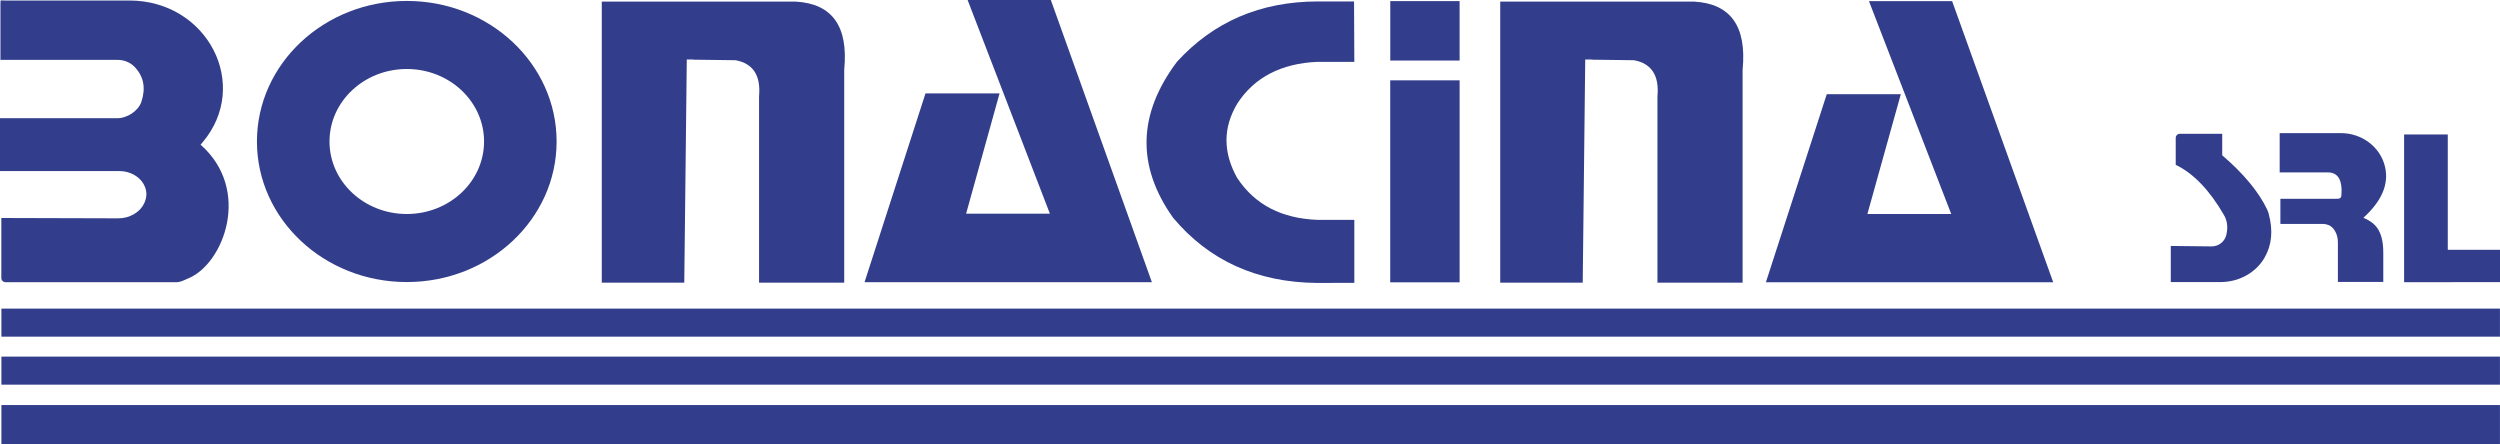 <?xml version="1.0" encoding="UTF-8"?>
<svg xmlns="http://www.w3.org/2000/svg" id="Livello_1" viewBox="0 0 450 80">
  <rect x=".25" y="72.91" width="449.74" height="7.09" style="fill:#323e8b; stroke-width:0px;"></rect>
  <rect x=".25" y="64.19" width="449.74" height="5.05" style="fill:#323e8b; stroke-width:0px;"></rect>
  <rect x=".25" y="55.55" width="449.74" height="5.05" style="fill:#323e8b; stroke-width:0px;"></rect>
  <path d="m143.28.29h-34.96v50.59h14.85l.45-40.04c-.02-.06.02-.1.09-.13-.24-.02-.25-.05.23-.06.55-.09,1.51,0,.37,0-.15,0-.27,0-.37,0-.09.02-.17.04-.23.06.18.02.5.03.82.03,2.62,0,5.3.1,7.88.1,3.16.59,4.56,2.76,4.22,6.51v33.53h15.33V12.54c.76-7.77-2.13-11.86-8.69-12.25" style="fill:#323e8b; stroke-width:0px;"></path>
  <path d="m123.71,10.7c.06-.03.14-.05.23-.06-.48,0-.47.04-.23.06" style="fill:#323e8b; stroke-width:0px;"></path>
  <path d="m73.22.17c-14.89,0-26.97,11.33-26.97,25.3s12.08,25.3,26.97,25.3c14.89,0,26.97-11.33,26.97-25.3S88.11.16,73.22.17m0,38.35h0c-7.68,0-13.91-5.84-13.91-13.05s6.23-13.05,13.91-13.05,13.91,5.84,13.91,13.05-6.23,13.05-13.91,13.05" style="fill:#323e8b; stroke-width:0px;"></path>
  <rect x="250.24" y="14.46" width="12.49" height="36.36" style="fill:#323e8b; stroke-width:0px;"></rect>
  <rect x="250.25" y=".2" width="12.48" height="10.7" style="fill:#323e8b; stroke-width:0px;"></rect>
  <path d="m285.43,10.7c.06-.03.14-.05.23-.06-.49,0-.48.04-.23.06" style="fill:#323e8b; stroke-width:0px;"></path>
  <path d="m305,.29h-34.96v50.59s14.85,0,14.85,0l.45-40.04c-.02-.06.02-.1.09-.13-.24-.02-.25-.05.23-.06.55-.09,1.51,0,.36,0-.15,0-.26,0-.36,0-.09.02-.17.04-.23.06.18.02.5.03.82.03,2.62,0,5.3.1,7.87.1,3.16.59,4.57,2.76,4.22,6.51v33.53h15.33V12.54c.76-7.77-2.13-11.86-8.68-12.25" style="fill:#323e8b; stroke-width:0px;"></path>
  <polygon points="336.41 .2 351.22 38.52 336.13 38.52 342.15 16.95 328.82 16.95 317.86 50.81 369.58 50.81 351.38 .2 336.41 .2" style="fill:#323e8b; stroke-width:0px;"></polygon>
  <polygon points="174.17 0 188.98 38.46 173.9 38.46 179.92 16.81 166.59 16.81 155.62 50.79 207.34 50.79 189.15 0 174.17 0" style="fill:#323e8b; stroke-width:0px;"></polygon>
  <path d="m23.27.09H.91C-.19.11.17-.14.08.73v10.05h21.11c1.14,0,2.23.44,3,1.22,1.69,1.74,2.07,3.84,1.27,6.29-.54,1.65-2.52,2.99-4.36,2.99H0v9.51h21.5c1.96,0,3.82,1.05,4.55,2.75.4.93.4,1.88,0,2.84-.75,1.81-2.7,2.93-4.78,2.92l-21.03-.06v10.82c0,.41.35.74.79.74h30.71c.77,0,1.43-.39,2.13-.68,6.4-2.61,11.48-15.93,2.23-24.08.11-.13.22-.26.33-.38C45.22,15.33,37.37.09,23.27.09" style="fill:#323e8b; stroke-width:0px;"></path>
  <polygon points="440.6 44.96 440.6 24.2 432.74 24.2 432.74 50.8 450 50.78 450 44.96 440.6 44.96" style="fill:#323e8b; stroke-width:0px;"></polygon>
  <path d="m421.38,23.96h-11.04v7.07h8.67c2.04,0,2.58,1.74,2.46,3.78,0,0-.05.57-.05.58-.21.47-.59.37-1.08.39h-9.87v4.53h7.67c.68,0,1.35.26,1.79.77.18.21.33.43.46.67.31.59.43,1.26.43,1.93v7.07h8.17s0-5.17,0-5.17c.03-4.36-1.7-5.57-3.58-6.38,3.31-3,4.61-6.05,3.9-9.15-.83-3.62-4.21-6.09-7.93-6.09" style="fill:#323e8b; stroke-width:0px;"></path>
  <path d="m400,27.97v-3.89h-7.62c-.42,0-.75.34-.75.75v4.84c3.15,1.51,6.09,4.55,8.63,8.95.63,1,.8,2.2.5,3.59-.27,1.26-1.4,2.16-2.69,2.14l-7.33-.08v6.5h8.97c3.22,0,6.3-1.61,7.91-4.39,1.31-2.26,1.56-4.9.74-7.92-.07-.25-.15-.49-.26-.72-1.52-3.19-4.21-6.45-8.09-9.78" style="fill:#323e8b; stroke-width:0px;"></path>
  <path d="m222.74,32.12c-2.63-4.66-2.63-9.17,0-13.52,3.06-4.68,7.85-7.17,14.37-7.47h6.67s-.05-10.87-.05-10.87h-6.55c-10.29.02-18.73,3.64-25.31,10.84-7.07,9.41-7.32,18.77-.72,28.09,6.48,7.73,15.12,11.64,25.92,11.74l6.71-.02v-11.33h-6.55c-6.51-.24-11.3-2.7-14.49-7.48" style="fill:#323e8b; stroke-width:0px;"></path>
</svg>
